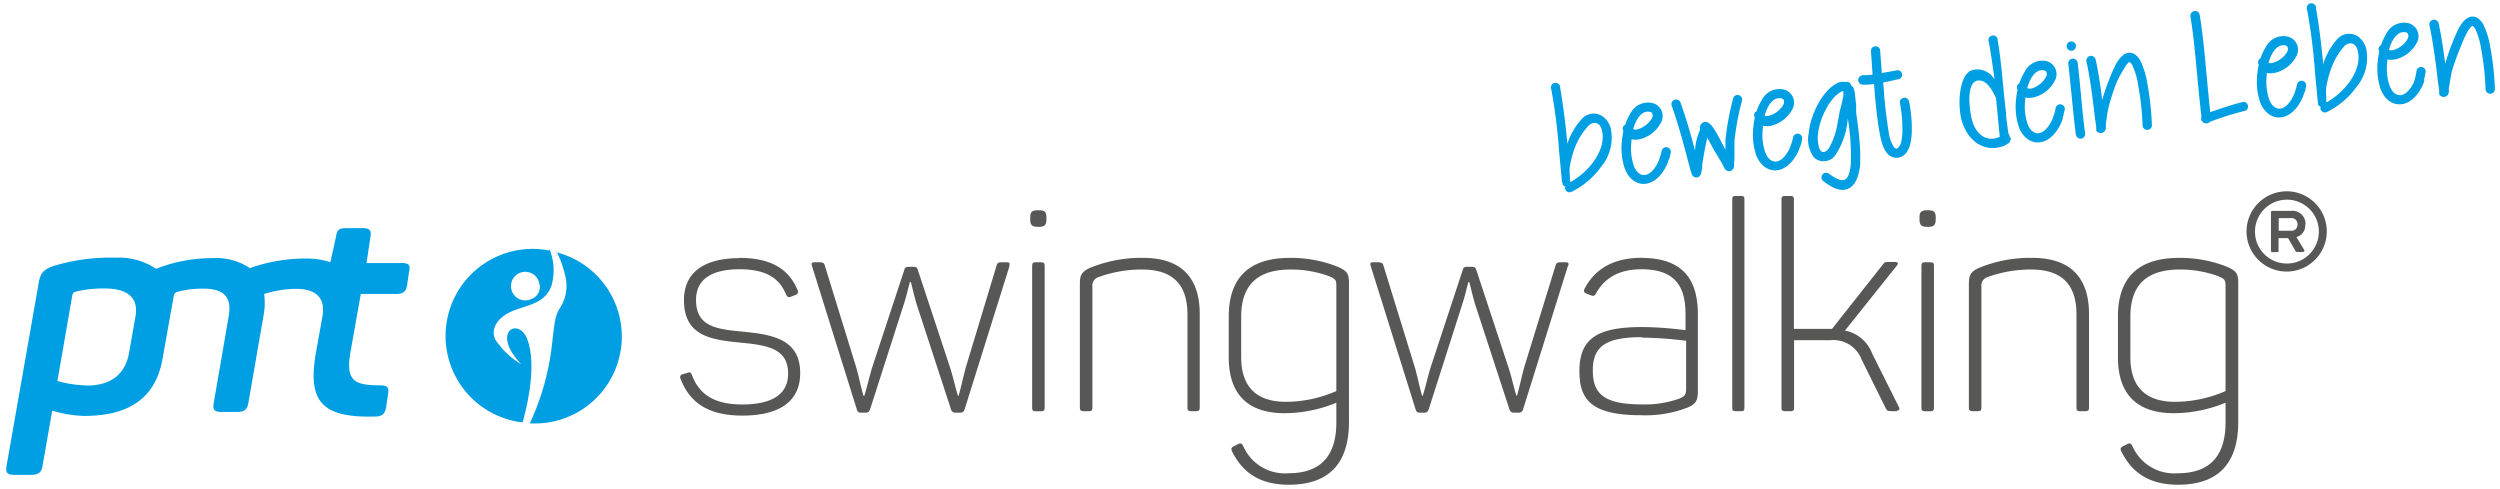 <svg id="Ebene_1" data-name="Ebene 1" xmlns="http://www.w3.org/2000/svg" viewBox="0 0 283.46 55.5"><defs><style>.cls-1{fill:#009fe3;}.cls-2{fill:#575756;}</style></defs><title>pmt-swingwalking</title><path class="cls-1" d="M45.56,29.83h-4L42,26.87c.13-.75-.08-1-.89-1H39.21c-.81,0-1,.23-1.12,1l-.63,2.86a8.6,8.6,0,0,0-2.75-.42,18.93,18.93,0,0,0-6.38,1.09,6.81,6.81,0,0,0-4.2-1.13,17.26,17.26,0,0,0-6.44,1.21h0a7.48,7.48,0,0,0-4.59-1.26,22,22,0,0,0-7,.93c-1.19.42-1.5.81-1.7,1.86L.74,52.84c-.13.75.09,1,.89,1h1.9c.81,0,1.16-.26,1.29-1l1.1-6.28a14,14,0,0,0,3.59.6c5.31,0,8.2-2.17,8.94-6.59l1.26-7.07a.55.55,0,0,1,.35-.39,10.43,10.43,0,0,1,3-.38c2.25,0,3.28.86,2.86,3.19l-1.69,9.79c-.13.75.09,1,.89,1h1.75c.81,0,1.16-.26,1.29-1l1.72-9.92a7.45,7.45,0,0,0,.07-2.46,12.56,12.56,0,0,1,3.6-.58c2.36,0,3.39,1.09,3,3.19h0L35.82,40c-1,5.66.82,7.37,6.66,7.23.84,0,1.12-.26,1.29-1L44,44.69c.13-.78-.08-1-.93-1-3,0-3.88-.57-3.33-3.78l1.17-6.58h4c.81,0,1.12-.26,1.25-1l.22-1.51c.17-.75,0-1-.86-1M9.79,43.7a13.07,13.07,0,0,1-3.28-.5L8.2,33.48c.07-.23.1-.33.42-.42a13.06,13.06,0,0,1,3.26-.35c2.53,0,3.84,1,3.49,3.12l-.75,4.26c-.46,2.36-2.05,3.64-4.83,3.63"/><path class="cls-1" d="M277.66,10v.12c0,.06,0,.11,0,.16a.61.61,0,0,1-.41.68.59.59,0,0,1-.68-.25.23.23,0,0,1,0-.1,1.12,1.12,0,0,1,0-.12.9.9,0,0,1,0-.23c-.05-.33-.14-.86-.22-1.61-.3-2.55-.6-4.47-.89-5.76a.55.55,0,0,1,.41-.65.54.54,0,0,1,.63.4q.4,1.82.75,4.61a23,23,0,0,1,1.56-4.09c.66-1.15,1.38-1.55,2.12-1.11a2.08,2.08,0,0,1,.69.83,9.49,9.49,0,0,1,.75,2.53,32,32,0,0,1,.51,4.67.53.53,0,0,1-.49.55.54.54,0,0,1-.57-.51,29.87,29.87,0,0,0-.49-4.52,8.17,8.17,0,0,0-.64-2.24,1.06,1.06,0,0,0-.31-.41s0,0-.09,0a2,2,0,0,0-.55.72,11,11,0,0,0-.69,1.53A26.11,26.11,0,0,0,278,8.09q-.06.22-.17.92Zm-6.8-4.35a.88.88,0,0,0,.6,0A2.77,2.77,0,0,0,273,4.38a.62.62,0,0,0,0-.58.33.33,0,0,0-.24-.14c-1-.19-1.62,1-1.89,2m4,3.53a3.33,3.33,0,0,1-.28.69c-1.43,2.76-3.91,2.4-4.7.12a7.38,7.38,0,0,1-.28-3.15,9,9,0,0,1,.16-1,.53.53,0,0,1,.12-.69.11.11,0,0,1,.07,0,5.72,5.72,0,0,1,.59-1.29A2.24,2.24,0,0,1,273,2.61a1.53,1.53,0,0,1,1.11,2.07,3.69,3.69,0,0,1-2.32,2,2.31,2.31,0,0,1-1.11.06l0,.23a6.17,6.17,0,0,0,.25,2.71c.48,1.39,1.74,1.67,2.74-.29A6.62,6.62,0,0,0,274,8a.54.54,0,0,1,.65-.39.53.53,0,0,1,.37.64l-.07.31c0,.15-.06.26-.09.33Zm-11,2.38c2.06-1.19,4-3.66,3.46-5.82-.24-1-1-1-1.5-.54A7.83,7.83,0,0,0,264.24,8a10,10,0,0,0-.36,1.3,4.06,4.06,0,0,0-.12,1.58c0,.05,0,.21,0,.48a1.19,1.19,0,0,0,0,.19Zm-1.06.08v0c-.06-.62-.16-1.69-.31-3.26a67,67,0,0,0-.9-7.25.53.53,0,1,1,1-.18q.44,2.43.82,6.31A7.62,7.62,0,0,1,265,4.44a1.8,1.8,0,0,1,2.7,0,2.56,2.56,0,0,1,.57,1,5.14,5.14,0,0,1-1.05,4.38,9.14,9.14,0,0,1-3.38,2.88.52.52,0,0,1-.7-.25.41.41,0,0,1,0-.35.52.52,0,0,1-.31-.23,1,1,0,0,1,0-.12Zm-5.65-4.54a.88.88,0,0,0,.6,0,2.77,2.77,0,0,0,1.58-1.25.62.62,0,0,0,0-.58.34.34,0,0,0-.24-.13c-1-.19-1.62,1-1.89,2m4,3.53a3.32,3.32,0,0,1-.28.69c-1.43,2.76-3.91,2.4-4.7.12a7.41,7.41,0,0,1-.28-3.15,9,9,0,0,1,.16-1,.53.53,0,0,1,.12-.69.11.11,0,0,1,.07,0,5.68,5.68,0,0,1,.59-1.29,2.24,2.24,0,0,1,2.45-1.22,1.53,1.53,0,0,1,1.11,2.07,3.69,3.69,0,0,1-2.32,2,2.3,2.3,0,0,1-1.11.06l0,.23a6.17,6.17,0,0,0,.25,2.71c.48,1.39,1.74,1.67,2.74-.29a6.62,6.62,0,0,0,.44-1.36.54.54,0,0,1,.65-.39.53.53,0,0,1,.37.64l-.07.31c0,.15-.06.25-.09.33ZM249.42,1.74c.24,1.41.46,3.38.69,5.86s.39,4.19.5,5.12c1.32-.48,2.57-.87,3.77-1.18a.54.54,0,0,1,.25,1,36.68,36.68,0,0,0-4.08,1.28.43.43,0,0,1-.3.16.58.58,0,0,1-.64-.36.5.5,0,0,1,0-.39c-.11-.86-.3-2.72-.57-5.58-.22-2.45-.44-4.38-.68-5.78a.54.54,0,0,1,.45-.62.53.53,0,0,1,.6.44M238.77,14.1v.12c0,.05,0,.11,0,.16a.61.61,0,0,1-.41.68.59.59,0,0,1-.68-.25.23.23,0,0,1,0-.1s0-.07,0-.12a.85.85,0,0,1,0-.23c-.05-.33-.14-.86-.22-1.61-.3-2.55-.59-4.47-.89-5.76a.55.55,0,0,1,.41-.65.54.54,0,0,1,.63.4q.41,1.82.75,4.61a23,23,0,0,1,1.56-4.09c.66-1.15,1.38-1.55,2.12-1.11a2.05,2.05,0,0,1,.69.83,9.42,9.42,0,0,1,.75,2.53,32,32,0,0,1,.51,4.67.53.53,0,0,1-.49.55.54.54,0,0,1-.57-.51,29.86,29.86,0,0,0-.49-4.52,8.15,8.15,0,0,0-.64-2.24,1,1,0,0,0-.31-.41s0,0-.09,0a2,2,0,0,0-.55.72A10.91,10.91,0,0,0,240,9.33a25.9,25.9,0,0,0-.93,2.85c0,.15-.1.45-.17.92Zm-3.2-7q.15,1.13.41,4c.18,1.9.32,3.22.44,4a.53.53,0,0,1-.45.62.54.54,0,0,1-.6-.47c-.11-.75-.25-2.09-.44-4s-.32-3.22-.42-4a.54.54,0,0,1,.47-.6.53.53,0,0,1,.59.49m-.39-2.32a.51.51,0,0,1,.2.35.53.53,0,1,1-.58-.47.51.51,0,0,1,.39.12M229.86,10a.87.87,0,0,0,.6,0A2.78,2.78,0,0,0,232,8.69a.62.62,0,0,0,0-.58.34.34,0,0,0-.25-.13c-1-.19-1.62,1-1.89,2m4,3.53a3.34,3.34,0,0,1-.28.69c-1.43,2.76-3.91,2.4-4.7.12a7.38,7.38,0,0,1-.28-3.15,9.26,9.26,0,0,1,.16-1,.54.54,0,0,1,.12-.69.1.1,0,0,1,.07,0,5.73,5.73,0,0,1,.59-1.29A2.24,2.24,0,0,1,232,6.92,1.53,1.53,0,0,1,233.06,9a3.69,3.69,0,0,1-2.32,2,2.3,2.3,0,0,1-1.11.06l0,.23a6.18,6.18,0,0,0,.25,2.71c.48,1.39,1.74,1.67,2.74-.29a6.54,6.54,0,0,0,.44-1.36.53.53,0,1,1,1,.25l-.07.31c0,.15-.06.26-.09.33Zm-7.53-2.36c-.42-.87-1.07-2.21-2.16-2-.93.16-1.07,2.13-.64,4.19s1.9,2.83,3.21,2.16c0,0-.32-3.27-.41-4.32M228,15.62a.86.86,0,0,1-.1.4c0,.14-.39.38-.63.5-2.6,1-4.43-1-4.9-3.08s-.09-5.09,1.22-5.48A2.23,2.23,0,0,1,226.14,9c0-.22-.45-3.22-.63-4.21a.53.53,0,1,1,1-.18c.18,1,.36,2.4.52,4.12.21,2.22.36,3.57.43,4.08a2.42,2.42,0,0,0,0,.26c0,.3.11.84.15,1.25s.07.51.1.71.08.16.09.24a.63.63,0,0,1,.08.33m-16.8-7.08a6.93,6.93,0,0,0,1.24-.06c-.1-1.47-.15-2.31-.18-2.58a.53.53,0,1,1,1.05-.11c0,.26.08,1.09.18,2.51L214.95,8a.52.52,0,1,1,.21,1c-1,.23-1.56.34-1.63.35.06.9.12,1.68.19,2.34.16,1.49.31,2.6.43,3.28a3.88,3.88,0,0,0,.61,1.73c.18.18.27.19.42.08a1.26,1.26,0,0,0,.39-.72,6.3,6.3,0,0,0,.13-1.49,14.2,14.2,0,0,0-.28-2.87.52.52,0,0,1,.43-.61.53.53,0,0,1,.61.4,16.34,16.34,0,0,1,.31,3.08c0,1.37-.21,2.58-1,3.09A1.32,1.32,0,0,1,214,17.4c-.7-.69-1-2.6-1.32-5.6q-.1-1-.19-2.27a8,8,0,0,1-1.34.07.53.53,0,0,1,0-1.05m-1.91,2.1c-.08.06-.06.1,0,.1a.36.36,0,0,1,0-.1m-.37-.3c-1.36.59-2.59,3.12-2.75,4.93a4,4,0,0,0,.11,1.36c.21.8.72.74,1.15.15a8.3,8.3,0,0,0,1-3.06,4,4,0,0,0,.11-.51l.09-.51c0-.13.06-.26.09-.35.21-.87.32-1.37.34-1.49s0,0,0-.07a.58.58,0,0,1,0-.14l0-.19a.33.33,0,0,0,0-.11s-.05,0-.07,0Zm.59,3.58a8.56,8.56,0,0,1-1.24,3.47,1.63,1.63,0,0,1-2.51.49,3.38,3.38,0,0,1-.64-2.72c.16-2.06,1.55-5,3.37-5.81a1.41,1.41,0,0,1,.61-.08,1.27,1.27,0,0,0,.32,0,.5.5,0,0,1,.53.42.69.69,0,0,1,.29.34c0,.05,0,.1.05.15s0,.21.07.35l.09.86.06.58c0,.23,0,.41,0,.55l0,.28.11.72c.06.42.1.79.14,1.12.07.67.18,1.71.21,2.63,0,.48,0,.91,0,1.3-.22,2.6-1.56,4-4.12,2a.53.53,0,1,1,.62-.85c1.75,1.29,2.28.72,2.44-1.27a26.84,26.84,0,0,0-.34-5Zm-9.42-.82a.87.87,0,0,0,.6,0,2.77,2.77,0,0,0,1.57-1.25.62.62,0,0,0,0-.58.34.34,0,0,0-.25-.13c-1-.19-1.62,1-1.89,2m4,3.53a3.34,3.34,0,0,1-.28.69c-1.43,2.76-3.91,2.4-4.7.12a7.4,7.4,0,0,1-.28-3.15,9.08,9.08,0,0,1,.16-1,.53.53,0,0,1,.12-.69s0,0,.07,0a5.71,5.71,0,0,1,.59-1.29,2.24,2.24,0,0,1,2.45-1.22,1.53,1.53,0,0,1,1.11,2.07,3.69,3.69,0,0,1-2.32,2,2.31,2.31,0,0,1-1.11.06l0,.23a6.18,6.18,0,0,0,.25,2.71c.48,1.39,1.74,1.67,2.74-.29a6.56,6.56,0,0,0,.44-1.36.54.54,0,0,1,.65-.39.53.53,0,0,1,.37.64l-.07.31c0,.15-.06.26-.09.33ZM193,19l-.06.33a1.76,1.76,0,0,1-.11.47,1.7,1.7,0,0,1-.14.19.51.51,0,0,1-.58.08.61.61,0,0,1-.23-.19,1.2,1.2,0,0,1-.09-.19c0-.05,0-.14-.06-.22a5.7,5.7,0,0,1-.17-.59l-.3-1.14c-.62-2.37-1.18-4.28-1.71-5.74a.53.53,0,1,1,1-.35q.78,2.13,1.64,5.43a6.27,6.27,0,0,1,.56-2.32l0-.19a.67.67,0,0,1,.34-.68c.25-.15.59-.1,1,.38a4.66,4.66,0,0,1,.4.58c.24.4.53.94.88,1.61l.27.52v-.5c0-.34,0-.55,0-.61a30.33,30.33,0,0,1,.9-4.81.53.53,0,0,1,1,.28,29.41,29.41,0,0,0-.88,4.63v.51l0,1c0,.43,0,.77-.05,1a3.18,3.18,0,0,1,0,.36.59.59,0,0,1-.11.33.54.54,0,0,1-.79.12.21.21,0,0,1-.1-.08l-.06-.1a.6.6,0,0,1-.09-.17c0-.07-.13-.23-.27-.52L194.33,17c-.29-.57-.55-1-.75-1.38-.17.71-.36,1.69-.56,2.92Zm-7.87-4.36a.88.88,0,0,0,.6,0,2.77,2.77,0,0,0,1.58-1.25.62.62,0,0,0,0-.58.34.34,0,0,0-.25-.13c-1-.2-1.62,1-1.89,2m4,3.53a3.41,3.41,0,0,1-.28.69c-1.43,2.76-3.91,2.4-4.7.12a7.39,7.39,0,0,1-.28-3.15,9.3,9.3,0,0,1,.16-1,.53.53,0,0,1,.12-.69.11.11,0,0,1,.07,0,5.64,5.64,0,0,1,.59-1.29,2.24,2.24,0,0,1,2.45-1.22,1.53,1.53,0,0,1,1.11,2.07,3.7,3.7,0,0,1-2.32,2,2.32,2.32,0,0,1-1.11.06l0,.23a6.16,6.16,0,0,0,.25,2.71c.48,1.39,1.74,1.67,2.74-.29a6.62,6.62,0,0,0,.44-1.36.54.54,0,0,1,.65-.39.53.53,0,0,1,.37.64l-.07.31c0,.15-.06.25-.09.33Zm-11,2.38c2.06-1.19,4-3.66,3.46-5.82-.24-1-1-1-1.5-.54A7.83,7.83,0,0,0,178.47,17a9.84,9.84,0,0,0-.36,1.3A4.07,4.07,0,0,0,178,19.9c0,.05,0,.21,0,.48a1.2,1.2,0,0,0,0,.19Zm-1.06.08v0c-.06-.61-.16-1.69-.31-3.26a67.27,67.27,0,0,0-.9-7.25.53.53,0,1,1,1-.18q.44,2.43.82,6.31a7.62,7.62,0,0,1,1.63-2.8,1.8,1.8,0,0,1,2.7,0,2.57,2.57,0,0,1,.57,1,5.13,5.13,0,0,1-1.05,4.38,9.14,9.14,0,0,1-3.38,2.88.52.52,0,0,1-.7-.25.42.42,0,0,1,0-.35.52.52,0,0,1-.31-.23,1,1,0,0,1,0-.12Z"/><path class="cls-1" d="M60.26,33.9a1.62,1.62,0,1,1,.88-1.8,1.44,1.44,0,0,1-.88,1.8m2-5.5a9.87,9.87,0,1,0-3.28,19.46l.29,0c1.48-5.46,1-8.28.45-9.55-.65-1.49-2.18-1.38-2.22,0s1.61,3,1.61,3a9.38,9.38,0,0,1-2.93-2.77c-.68-1.39.46-2.75,2.17-3.37s3.47-.86,4.17-2.75a6.41,6.41,0,0,0-.19-4.11l-.07,0m.85.19a13.21,13.21,0,0,1,1,2.85,4.65,4.65,0,0,1-.68,3.67c-.56.93-.57,1.83-.91,4.57A28.44,28.44,0,0,1,60.07,48a9.86,9.86,0,0,0,3-19.4"/><path class="cls-2" d="M83.83,29.24c3.79,0,5.67,1.42,6.59,3.63a.36.36,0,0,1-.2.56l-.5.2c-.3.13-.4.07-.56-.17-.73-1.78-2.08-2.93-5.31-2.93S78.92,31.72,78.92,34c0,3.13,2.44,3.33,5.54,3.63,3.43.33,6.27,1,6.27,4.68,0,3-2.08,4.81-6.56,4.81-3.5,0-5.87-1.19-7-4.16a.35.35,0,0,1,.23-.53l.56-.16c.26-.1.36-.07.49.23.89,2.44,2.84,3.36,5.7,3.36,3.6,0,5.21-1.29,5.21-3.5,0-2.77-2.21-3.2-5.18-3.49-3.4-.33-6.63-.66-6.63-4.85,0-3,2.11-4.75,6.3-4.75"/><path class="cls-2" d="M114.46,30.17l-5.08,16.22a.5.5,0,0,1-.53.4h-.5a.5.5,0,0,1-.53-.4l-3.89-11.9c-.3-1-.49-1.94-.66-2.51h-.1c-.17.56-.36,1.52-.69,2.51l-3.82,11.9c-.13.33-.23.4-.53.4h-.49c-.26,0-.4-.07-.5-.4L92.07,30.17c-.1-.33-.07-.43.3-.43h.5c.46,0,.59.1.66.4l3.59,11.64c.3,1.09.56,2.41.79,3.1H98c.23-.69.53-2,.86-3.13l3.66-11.11c.1-.33.17-.39.63-.39h.33c.43,0,.49.07.59.36l3.63,11c.39,1.19.66,2.51.92,3.26h.07c.23-.73.49-2,.82-3.23L113,30.1c.1-.33.23-.36.66-.36h.46c.36,0,.4.1.3.43"/><path class="cls-2" d="M118.65,24.66v.2c0,.63-.2.86-.82.86h-.16c-.66,0-.86-.2-.86-.86v-.2c0-.63.2-.82.86-.82h.16c.63,0,.82.2.82.82m-.2,5.44V46.23c0,.3-.1.4-.4.4h-.66c-.26,0-.36-.1-.36-.4V30.1c0-.26.1-.36.36-.36h.66c.3,0,.4.1.4.36"/><path class="cls-2" d="M129.63,29.24c4.42,0,6.4,2.37,6.4,6.36V46.22c0,.3-.1.4-.4.4H135c-.26,0-.36-.1-.36-.4V35.67c0-3.33-1.58-5.11-5.14-5.11a14.23,14.23,0,0,0-4.95.86,1,1,0,0,0-.69,1.09V46.22c0,.3-.1.4-.36.4h-.66c-.26,0-.4-.1-.4-.4V32.14c0-1,.26-1.39,1.25-1.81a15.29,15.29,0,0,1,6-1.09"/><path class="cls-2" d="M146.25,29.24a14.33,14.33,0,0,1,5.41,1c1.05.46,1.29.76,1.29,1.81V47.84c0,4.32-1.91,7.12-6.83,7.12-3.5,0-5.31-1.58-6.4-3.73-.16-.3-.13-.49.17-.63l.46-.23c.3-.17.43-.1.59.16a5.16,5.16,0,0,0,5.14,3.13c3.89,0,5.44-2.21,5.44-5.77V45.66a15.45,15.45,0,0,1-5.87,1.19c-4.39,0-6.33-2.38-6.33-6.33V35.9c0-4.32,2.21-6.66,6.92-6.66m.1,1.32c-3.83,0-5.61,1.81-5.61,5.37v4.55c0,3.23,1.58,5.08,5.08,5.08a14.35,14.35,0,0,0,5.71-1.22V32.41c0-.66-.1-.79-.82-1.09a12.45,12.45,0,0,0-4.35-.76"/><path class="cls-2" d="M177.77,30.17,172.7,46.39a.5.5,0,0,1-.53.4h-.5a.5.5,0,0,1-.53-.4l-3.89-11.9c-.3-1-.49-1.94-.66-2.51h-.1c-.16.56-.36,1.52-.69,2.51L162,46.39c-.13.33-.23.4-.53.4H161c-.26,0-.4-.07-.5-.4l-5.08-16.22c-.1-.33-.07-.43.3-.43h.49c.46,0,.59.1.66.4l3.59,11.64c.3,1.09.56,2.41.79,3.1h.07c.23-.69.53-2,.86-3.13l3.66-11.11c.1-.33.16-.39.63-.39h.33c.43,0,.49.07.59.36l3.63,11c.4,1.19.66,2.51.92,3.26H172c.23-.73.49-2,.82-3.23l3.56-11.54c.1-.33.23-.36.66-.36h.46c.36,0,.4.1.3.43"/><path class="cls-2" d="M186.11,29.24c5.18,0,6.4,3,6.4,6.43v8.67c0,1.15-.26,1.48-1.19,1.88a13.16,13.16,0,0,1-5.24.86c-5.67,0-7-1.78-7-5,0-3.69,2-5,7.15-5a39.86,39.86,0,0,1,4.88.36V35.64c0-2.8-.86-5.11-5-5.11-2.61,0-4.25,1.06-5.18,2.8-.16.23-.26.26-.53.16l-.53-.2c-.26-.13-.36-.26-.2-.56,1.15-2.21,3.23-3.5,6.5-3.5m0,9c-4.12,0-5.57,1.06-5.57,3.76,0,2.44,1,3.86,5.47,3.86a11.61,11.61,0,0,0,4.35-.66c.63-.27.76-.43.76-1.22V38.64a44.25,44.25,0,0,0-5-.36"/><path class="cls-2" d="M197.43,46.62h-.66c-.3,0-.36-.1-.36-.4V22.62c0-.3.07-.4.36-.4h.66c.3,0,.36.1.36.4V46.22c0,.3-.07.4-.36.4"/><path class="cls-2" d="M215.1,46.62h-.66c-.4,0-.49-.07-.63-.33l-2.74-5.54a3.42,3.42,0,0,0-3.5-2.18h-4.15v7.65c0,.3-.1.4-.4.4h-.63c-.3,0-.4-.1-.4-.4V22.62c0-.3.1-.4.4-.4H203c.3,0,.4.1.4.4V37.29h4.32L213.48,30c.2-.3.33-.3.76-.3h.56c.43,0,.5.16.26.43l-5.87,7.35a4.16,4.16,0,0,1,3.1,2.64l3,6c.13.3.1.43-.23.43"/><path class="cls-2" d="M219.48,24.66v.2c0,.63-.2.86-.82.86h-.16c-.66,0-.86-.2-.86-.86v-.2c0-.63.2-.82.86-.82h.16c.63,0,.82.2.82.82m-.2,5.44V46.23c0,.3-.1.4-.4.4h-.66c-.26,0-.36-.1-.36-.4V30.1c0-.26.1-.36.36-.36h.66c.3,0,.4.1.4.36"/><path class="cls-2" d="M230.46,29.24c4.42,0,6.4,2.37,6.4,6.36V46.22c0,.3-.1.4-.4.4h-.66c-.26,0-.36-.1-.36-.4V35.67c0-3.33-1.58-5.11-5.14-5.11a14.23,14.23,0,0,0-4.95.86,1,1,0,0,0-.69,1.09V46.22c0,.3-.1.4-.36.4h-.66c-.26,0-.4-.1-.4-.4V32.14c0-1,.26-1.39,1.25-1.81a15.29,15.29,0,0,1,6-1.09"/><path class="cls-2" d="M247.08,29.24a14.33,14.33,0,0,1,5.41,1c1.05.46,1.29.76,1.29,1.81V47.84c0,4.32-1.91,7.12-6.83,7.12-3.5,0-5.31-1.58-6.4-3.73-.17-.3-.13-.49.16-.63l.46-.23c.3-.17.43-.1.59.16a5.16,5.16,0,0,0,5.14,3.13c3.89,0,5.44-2.21,5.44-5.77V45.66a15.45,15.45,0,0,1-5.87,1.19c-4.39,0-6.33-2.38-6.33-6.33V35.9c0-4.32,2.21-6.66,6.92-6.66m.1,1.32c-3.83,0-5.61,1.81-5.61,5.37v4.55c0,3.23,1.58,5.08,5.08,5.08a14.35,14.35,0,0,0,5.71-1.22V32.41c0-.66-.1-.79-.82-1.09a12.45,12.45,0,0,0-4.35-.76"/><path class="cls-2" d="M259.29,21.69a4.55,4.55,0,1,1-4.57,4.55,4.56,4.56,0,0,1,4.57-4.55m0,8.19a3.62,3.62,0,1,0-3.61-3.64,3.61,3.61,0,0,0,3.61,3.64m2.09-4.41a1.36,1.36,0,0,1-1,1.41l.82,1.36c.14.21.12.33-.17.33h-.42c-.26,0-.31,0-.38-.19L259.43,27h-1.08v1.38c0,.16,0,.21-.21.21h-.42c-.19,0-.23,0-.23-.21V24.17c0-.21,0-.26.28-.26h2a1.48,1.48,0,0,1,1.64,1.55m-1.66.7a.67.67,0,0,0,.75-.7.68.68,0,0,0-.75-.73h-1.38v1.43Z"/></svg>